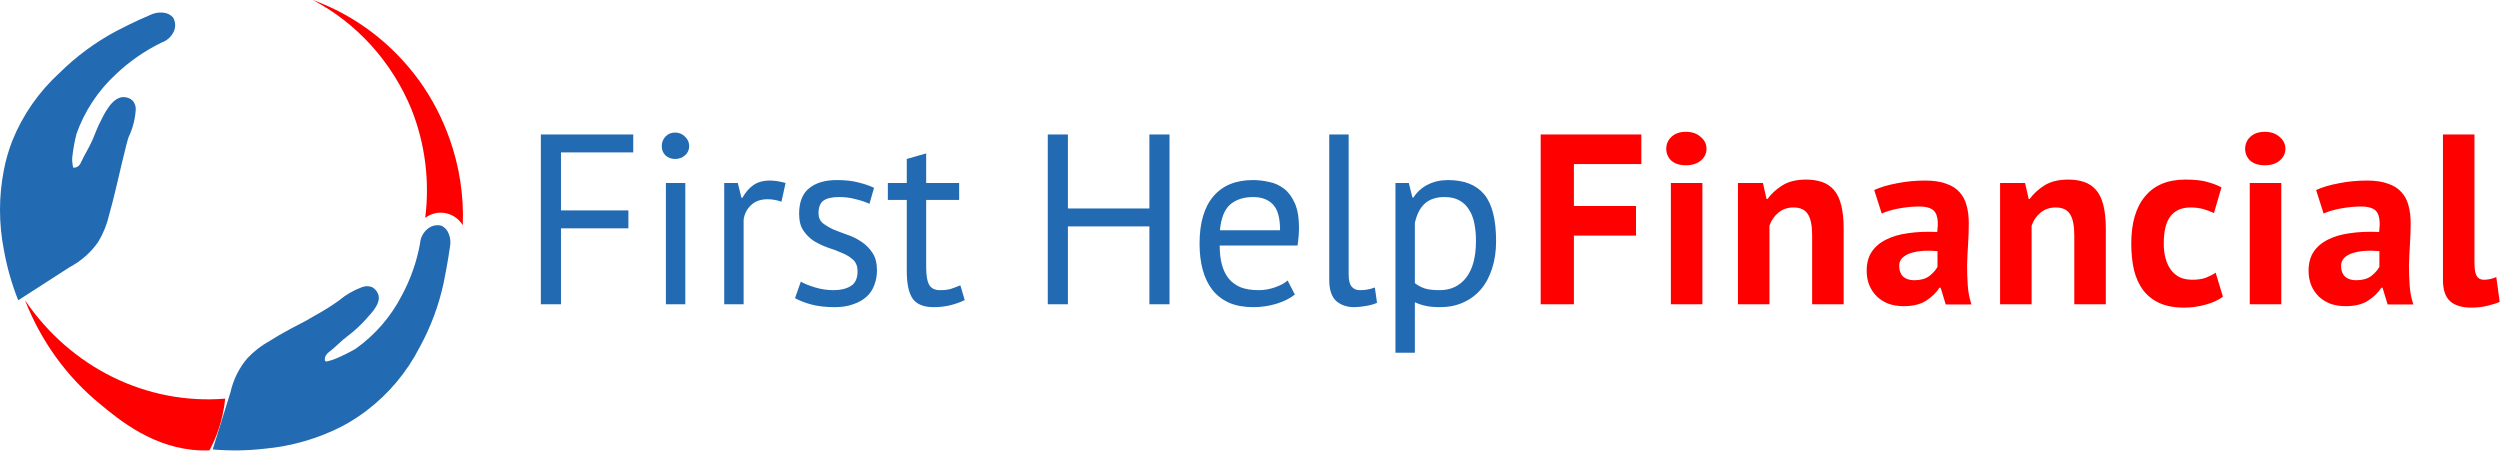 <svg width="567" height="103" viewBox="0 0 567 103" fill="none" xmlns="http://www.w3.org/2000/svg">
<path d="M29.162 31.107C28.935 31.713 28.482 33.529 27.595 37.199C26.708 40.869 26.444 42.301 25.386 46.374C25.009 47.806 24.877 48.209 24.764 48.668C24.286 50.816 23.464 52.879 22.328 54.779C20.677 57.2 18.442 59.191 15.816 60.578L4.132 68.101C2.667 64.416 1.58 60.599 0.885 56.706C-0.295 50.698 -0.295 44.528 0.885 38.52C1.318 36.288 1.95 34.096 2.773 31.97C5.135 26.091 8.817 20.8 13.551 16.482C17.32 12.76 21.625 9.589 26.33 7.068C27.482 6.463 30.634 4.848 34.05 3.398C34.964 2.945 35.994 2.76 37.014 2.866C37.872 2.934 38.67 3.322 39.241 3.949C39.519 4.419 39.682 4.944 39.718 5.485C39.755 6.026 39.662 6.567 39.449 7.068C39.19 7.665 38.806 8.204 38.322 8.649C37.838 9.094 37.264 9.437 36.636 9.656C32.837 11.51 29.354 13.924 26.311 16.812C22.24 20.562 19.163 25.215 17.345 30.373C16.938 31.986 16.635 33.623 16.439 35.273C16.344 35.881 16.344 36.499 16.439 37.108C16.47 37.417 16.526 37.724 16.609 38.025C16.887 38.053 17.167 38.009 17.421 37.897C17.845 37.671 18.172 37.307 18.346 36.869C19.176 35.034 20.233 33.474 21.007 31.657C21.781 29.841 22.121 28.868 22.48 28.171C23.65 25.749 25.349 22.207 27.84 22.024C28.264 21.998 28.688 22.06 29.085 22.206C29.482 22.351 29.843 22.577 30.143 22.868C30.399 23.191 30.585 23.56 30.692 23.954C30.799 24.348 30.824 24.758 30.766 25.162C30.602 27.221 30.059 29.235 29.162 31.107V31.107Z" fill="#226AB2"/>
<path d="M51.075 90.411C50.938 91.773 50.712 93.124 50.399 94.454C49.778 97.151 48.8 99.743 47.494 102.153C47.056 102.153 46.38 102.153 45.557 102.153C34.943 101.787 27.141 95.32 22.683 91.624C15.161 85.483 9.296 77.373 5.674 68.102C10.78 75.623 17.641 81.627 25.595 85.536C33.548 89.444 42.325 91.123 51.075 90.411V90.411Z" fill="#FF0000"/>
<path d="M104.961 51.076C104.525 50.367 103.953 49.759 103.28 49.287C102.607 48.816 101.848 48.492 101.05 48.336C100.251 48.18 99.43 48.195 98.637 48.38C97.844 48.565 97.097 48.916 96.44 49.411C97.492 41.064 96.418 32.577 93.325 24.789C88.914 14.067 80.993 5.292 70.949 0C80.575 3.501 88.979 9.875 95.098 18.314C97.98 22.331 100.289 26.754 101.954 31.449C104.197 37.723 105.219 44.393 104.961 51.076V51.076Z" fill="#FF0000"/>
<path d="M76.86 68.165C75.156 69.384 73.38 70.499 71.541 71.501C68.526 73.335 67.375 73.683 63.226 76.066C62.641 76.414 61.983 76.799 61.216 77.294C59.313 78.336 57.586 79.672 56.099 81.254C54.22 83.463 52.909 86.1 52.279 88.935C50.927 93.261 49.593 97.606 48.24 101.932C52.159 102.273 56.102 102.218 60.01 101.767C66.078 101.215 71.987 99.517 77.426 96.763C79.447 95.71 81.373 94.483 83.183 93.096C88.177 89.296 92.261 84.423 95.135 78.834C97.667 74.241 99.514 69.3 100.617 64.169C100.873 62.922 101.549 59.549 102.061 55.938C102.251 54.959 102.15 53.945 101.769 53.023C101.484 52.218 100.893 51.559 100.124 51.19C99.577 51.046 99.004 51.038 98.453 51.166C97.902 51.293 97.391 51.553 96.962 51.923C96.464 52.331 96.056 52.838 95.763 53.412C95.471 53.987 95.3 54.616 95.263 55.26C94.517 59.343 93.135 63.284 91.169 66.937C88.694 71.789 85.082 75.966 80.642 79.109C79.216 79.936 77.739 80.671 76.22 81.309C75.691 81.545 75.14 81.729 74.575 81.859C74.155 81.987 73.881 82.042 73.734 81.859C73.588 81.676 73.734 81.144 73.734 80.979C73.912 80.544 74.202 80.164 74.575 79.879C76.074 78.761 77.335 77.313 78.852 76.213C80.42 75.03 81.865 73.691 83.165 72.216C84.846 70.383 86.235 68.697 85.851 66.974C85.747 66.588 85.567 66.228 85.322 65.913C85.077 65.599 84.772 65.336 84.425 65.14C83.671 64.828 82.823 64.828 82.068 65.14C80.17 65.838 78.408 66.862 76.86 68.165Z" fill="#226AB2"/>
<path d="M122.665 30.5H143.62V34.57H127.23V47.715H142.52V51.785H127.23V69H122.665V30.5ZM151.023 41.5H155.423V69H151.023V41.5ZM150.088 33.14C150.088 32.297 150.363 31.582 150.913 30.995C151.5 30.372 152.233 30.06 153.113 30.06C153.993 30.06 154.745 30.372 155.368 30.995C155.992 31.582 156.303 32.297 156.303 33.14C156.303 33.983 155.992 34.68 155.368 35.23C154.745 35.78 153.993 36.055 153.113 36.055C152.233 36.055 151.5 35.78 150.913 35.23C150.363 34.68 150.088 33.983 150.088 33.14ZM177.235 45.735C176.135 45.368 175.09 45.185 174.1 45.185C172.523 45.185 171.277 45.625 170.36 46.505C169.443 47.348 168.875 48.43 168.655 49.75V69H164.255V41.5H167.335L168.16 44.855H168.38C169.077 43.608 169.902 42.655 170.855 41.995C171.845 41.298 173.092 40.95 174.595 40.95C175.658 40.95 176.85 41.133 178.17 41.5L177.235 45.735ZM194.496 61.52C194.496 60.42 194.166 59.558 193.506 58.935C192.846 58.312 192.021 57.798 191.031 57.395C190.078 56.955 189.015 56.552 187.841 56.185C186.705 55.782 185.641 55.287 184.651 54.7C183.698 54.077 182.891 53.288 182.231 52.335C181.571 51.382 181.241 50.098 181.241 48.485C181.241 45.845 181.993 43.92 183.496 42.71C185 41.463 187.09 40.84 189.766 40.84C191.746 40.84 193.396 41.023 194.716 41.39C196.073 41.72 197.246 42.123 198.236 42.6L197.191 46.23C196.348 45.827 195.321 45.478 194.111 45.185C192.938 44.855 191.673 44.69 190.316 44.69C188.703 44.69 187.511 44.965 186.741 45.515C186.008 46.065 185.641 47.018 185.641 48.375C185.641 49.328 185.971 50.08 186.631 50.63C187.291 51.143 188.098 51.62 189.051 52.06C190.041 52.463 191.105 52.867 192.241 53.27C193.415 53.673 194.478 54.205 195.431 54.865C196.421 55.525 197.246 56.368 197.906 57.395C198.566 58.385 198.896 59.705 198.896 61.355C198.896 62.528 198.695 63.628 198.291 64.655C197.925 65.682 197.338 66.562 196.531 67.295C195.725 68.028 194.716 68.597 193.506 69C192.333 69.44 190.94 69.66 189.326 69.66C187.236 69.66 185.458 69.458 183.991 69.055C182.525 68.652 181.296 68.175 180.306 67.625L181.626 63.885C182.47 64.362 183.57 64.802 184.926 65.205C186.283 65.608 187.658 65.81 189.051 65.81C190.628 65.81 191.93 65.498 192.956 64.875C193.983 64.252 194.496 63.133 194.496 61.52ZM201.366 41.5H205.656V36.055L210.056 34.79V41.5H217.536V45.35H210.056V60.585C210.056 62.492 210.294 63.848 210.771 64.655C211.248 65.425 212.054 65.81 213.191 65.81C214.144 65.81 214.951 65.718 215.611 65.535C216.271 65.315 217.004 65.04 217.811 64.71L218.801 68.065C217.811 68.542 216.729 68.927 215.556 69.22C214.383 69.513 213.118 69.66 211.761 69.66C209.524 69.66 207.948 69.037 207.031 67.79C206.114 66.507 205.656 64.38 205.656 61.41V45.35H201.366V41.5ZM260.682 51.345H242.202V69H237.637V30.5H242.202V47.275H260.682V30.5H265.247V69H260.682V51.345ZM293.675 66.8C292.575 67.68 291.181 68.377 289.495 68.89C287.845 69.403 286.085 69.66 284.215 69.66C282.125 69.66 280.31 69.33 278.77 68.67C277.23 67.973 275.965 67.002 274.975 65.755C273.985 64.472 273.251 62.95 272.775 61.19C272.298 59.43 272.06 57.45 272.06 55.25C272.06 50.557 273.105 46.982 275.195 44.525C277.285 42.068 280.273 40.84 284.16 40.84C285.406 40.84 286.653 40.987 287.9 41.28C289.146 41.537 290.265 42.05 291.255 42.82C292.245 43.59 293.051 44.69 293.675 46.12C294.298 47.513 294.61 49.365 294.61 51.675C294.61 52.885 294.5 54.223 294.28 55.69H276.625C276.625 57.303 276.79 58.733 277.12 59.98C277.45 61.227 277.963 62.29 278.66 63.17C279.356 64.013 280.255 64.673 281.355 65.15C282.491 65.59 283.866 65.81 285.48 65.81C286.726 65.81 287.973 65.59 289.22 65.15C290.466 64.71 291.401 64.197 292.025 63.61L293.675 66.8ZM284.215 44.69C282.051 44.69 280.31 45.258 278.99 46.395C277.706 47.532 276.936 49.475 276.68 52.225H290.32C290.32 49.438 289.788 47.495 288.725 46.395C287.661 45.258 286.158 44.69 284.215 44.69ZM305.874 62.235C305.874 63.518 306.094 64.435 306.534 64.985C306.974 65.535 307.598 65.81 308.404 65.81C308.881 65.81 309.394 65.773 309.944 65.7C310.494 65.627 311.118 65.462 311.814 65.205L312.309 68.67C311.723 68.963 310.898 69.202 309.834 69.385C308.808 69.568 307.909 69.66 307.139 69.66C305.489 69.66 304.133 69.202 303.069 68.285C302.006 67.332 301.474 65.737 301.474 63.5V30.5H305.874V62.235ZM316.489 41.5H319.514L320.339 44.8H320.559C321.402 43.517 322.484 42.545 323.804 41.885C325.161 41.188 326.701 40.84 328.424 40.84C332.091 40.84 334.822 41.922 336.619 44.085C338.416 46.248 339.314 49.787 339.314 54.7C339.314 57.01 339.002 59.1 338.379 60.97C337.792 62.803 336.949 64.362 335.849 65.645C334.749 66.928 333.411 67.918 331.834 68.615C330.294 69.312 328.571 69.66 326.664 69.66C325.307 69.66 324.226 69.568 323.419 69.385C322.649 69.238 321.806 68.963 320.889 68.56V80H316.489V41.5ZM327.599 44.69C325.729 44.69 324.244 45.185 323.144 46.175C322.081 47.128 321.329 48.595 320.889 50.575V64.215C321.549 64.728 322.301 65.132 323.144 65.425C323.987 65.682 325.106 65.81 326.499 65.81C329.029 65.81 331.027 64.875 332.494 63.005C333.997 61.098 334.749 58.312 334.749 54.645C334.749 53.142 334.621 51.785 334.364 50.575C334.107 49.328 333.686 48.283 333.099 47.44C332.549 46.56 331.816 45.882 330.899 45.405C330.019 44.928 328.919 44.69 327.599 44.69Z" fill="#226AB2"/>
<path d="M349.428 30.5H372.253V37.21H356.963V46.725H371.043V53.435H356.963V69H349.428V30.5ZM378.953 41.5H386.103V69H378.953V41.5ZM377.908 33.745C377.908 32.682 378.293 31.783 379.063 31.05C379.87 30.28 380.97 29.895 382.363 29.895C383.756 29.895 384.875 30.28 385.718 31.05C386.598 31.783 387.038 32.682 387.038 33.745C387.038 34.808 386.598 35.707 385.718 36.44C384.875 37.137 383.756 37.485 382.363 37.485C380.97 37.485 379.87 37.137 379.063 36.44C378.293 35.707 377.908 34.808 377.908 33.745ZM410.994 69V53.38C410.994 51.143 410.664 49.53 410.004 48.54C409.38 47.55 408.299 47.055 406.759 47.055C405.402 47.055 404.247 47.458 403.294 48.265C402.377 49.035 401.717 50.007 401.314 51.18V69H394.164V41.5H399.829L400.654 45.13H400.874C401.717 43.957 402.835 42.93 404.229 42.05C405.622 41.17 407.419 40.73 409.619 40.73C410.975 40.73 412.185 40.913 413.249 41.28C414.312 41.647 415.21 42.252 415.944 43.095C416.677 43.938 417.227 45.093 417.594 46.56C417.96 47.99 418.144 49.768 418.144 51.895V69H410.994ZM425.069 43.095C426.536 42.435 428.278 41.922 430.294 41.555C432.311 41.152 434.419 40.95 436.619 40.95C438.526 40.95 440.121 41.188 441.404 41.665C442.688 42.105 443.696 42.747 444.429 43.59C445.199 44.433 445.731 45.442 446.024 46.615C446.354 47.788 446.519 49.108 446.519 50.575C446.519 52.188 446.464 53.82 446.354 55.47C446.244 57.083 446.171 58.678 446.134 60.255C446.134 61.832 446.189 63.372 446.299 64.875C446.409 66.342 446.684 67.735 447.124 69.055H441.294L440.139 65.26H439.864C439.131 66.397 438.104 67.387 436.784 68.23C435.501 69.037 433.833 69.44 431.779 69.44C430.496 69.44 429.341 69.257 428.314 68.89C427.288 68.487 426.408 67.937 425.674 67.24C424.941 66.507 424.373 65.663 423.969 64.71C423.566 63.72 423.364 62.62 423.364 61.41C423.364 59.723 423.731 58.312 424.464 57.175C425.234 56.002 426.316 55.067 427.709 54.37C429.139 53.637 430.826 53.142 432.769 52.885C434.749 52.592 436.949 52.5 439.369 52.61C439.626 50.557 439.479 49.09 438.929 48.21C438.379 47.293 437.151 46.835 435.244 46.835C433.814 46.835 432.293 46.982 430.679 47.275C429.103 47.568 427.801 47.953 426.774 48.43L425.069 43.095ZM434.144 63.555C435.574 63.555 436.711 63.243 437.554 62.62C438.398 61.96 439.021 61.263 439.424 60.53V56.955C438.288 56.845 437.188 56.827 436.124 56.9C435.098 56.973 434.181 57.138 433.374 57.395C432.568 57.652 431.926 58.018 431.449 58.495C430.973 58.972 430.734 59.577 430.734 60.31C430.734 61.337 431.028 62.143 431.614 62.73C432.238 63.28 433.081 63.555 434.144 63.555ZM470.449 69V53.38C470.449 51.143 470.119 49.53 469.459 48.54C468.836 47.55 467.754 47.055 466.214 47.055C464.858 47.055 463.703 47.458 462.749 48.265C461.833 49.035 461.173 50.007 460.769 51.18V69H453.619V41.5H459.284L460.109 45.13H460.329C461.173 43.957 462.291 42.93 463.684 42.05C465.078 41.17 466.874 40.73 469.074 40.73C470.431 40.73 471.641 40.913 472.704 41.28C473.768 41.647 474.666 42.252 475.399 43.095C476.133 43.938 476.683 45.093 477.049 46.56C477.416 47.99 477.599 49.768 477.599 51.895V69H470.449ZM504.16 67.295C503.06 68.102 501.722 68.707 500.145 69.11C498.605 69.55 497.01 69.77 495.36 69.77C493.16 69.77 491.29 69.422 489.75 68.725C488.247 68.028 487.018 67.057 486.065 65.81C485.112 64.527 484.415 62.987 483.975 61.19C483.572 59.393 483.37 57.413 483.37 55.25C483.37 50.593 484.415 47.018 486.505 44.525C488.595 41.995 491.638 40.73 495.635 40.73C497.652 40.73 499.265 40.895 500.475 41.225C501.722 41.555 502.84 41.977 503.83 42.49L502.125 48.32C501.282 47.917 500.438 47.605 499.595 47.385C498.788 47.165 497.853 47.055 496.79 47.055C494.81 47.055 493.307 47.715 492.28 49.035C491.253 50.318 490.74 52.39 490.74 55.25C490.74 56.423 490.868 57.505 491.125 58.495C491.382 59.485 491.767 60.347 492.28 61.08C492.793 61.813 493.453 62.4 494.26 62.84C495.103 63.243 496.075 63.445 497.175 63.445C498.385 63.445 499.412 63.298 500.255 63.005C501.098 62.675 501.85 62.29 502.51 61.85L504.16 67.295ZM510.244 41.5H517.394V69H510.244V41.5ZM509.199 33.745C509.199 32.682 509.584 31.783 510.354 31.05C511.161 30.28 512.261 29.895 513.654 29.895C515.047 29.895 516.166 30.28 517.009 31.05C517.889 31.783 518.329 32.682 518.329 33.745C518.329 34.808 517.889 35.707 517.009 36.44C516.166 37.137 515.047 37.485 513.654 37.485C512.261 37.485 511.161 37.137 510.354 36.44C509.584 35.707 509.199 34.808 509.199 33.745ZM525.29 43.095C526.756 42.435 528.498 41.922 530.515 41.555C532.531 41.152 534.64 40.95 536.84 40.95C538.746 40.95 540.341 41.188 541.625 41.665C542.908 42.105 543.916 42.747 544.65 43.59C545.42 44.433 545.951 45.442 546.245 46.615C546.575 47.788 546.74 49.108 546.74 50.575C546.74 52.188 546.685 53.82 546.575 55.47C546.465 57.083 546.391 58.678 546.355 60.255C546.355 61.832 546.41 63.372 546.52 64.875C546.63 66.342 546.905 67.735 547.345 69.055H541.515L540.36 65.26H540.085C539.351 66.397 538.325 67.387 537.005 68.23C535.721 69.037 534.053 69.44 532 69.44C530.716 69.44 529.561 69.257 528.535 68.89C527.508 68.487 526.628 67.937 525.895 67.24C525.161 66.507 524.593 65.663 524.19 64.71C523.786 63.72 523.585 62.62 523.585 61.41C523.585 59.723 523.951 58.312 524.685 57.175C525.455 56.002 526.536 55.067 527.93 54.37C529.36 53.637 531.046 53.142 532.99 52.885C534.97 52.592 537.17 52.5 539.59 52.61C539.846 50.557 539.7 49.09 539.15 48.21C538.6 47.293 537.371 46.835 535.465 46.835C534.035 46.835 532.513 46.982 530.9 47.275C529.323 47.568 528.021 47.953 526.995 48.43L525.29 43.095ZM534.365 63.555C535.795 63.555 536.931 63.243 537.775 62.62C538.618 61.96 539.241 61.263 539.645 60.53V56.955C538.508 56.845 537.408 56.827 536.345 56.9C535.318 56.973 534.401 57.138 533.595 57.395C532.788 57.652 532.146 58.018 531.67 58.495C531.193 58.972 530.955 59.577 530.955 60.31C530.955 61.337 531.248 62.143 531.835 62.73C532.458 63.28 533.301 63.555 534.365 63.555ZM561.21 59.76C561.21 61.043 561.375 61.978 561.705 62.565C562.035 63.152 562.566 63.445 563.3 63.445C563.74 63.445 564.161 63.408 564.565 63.335C565.005 63.262 565.536 63.097 566.16 62.84L566.93 68.45C566.343 68.743 565.445 69.037 564.235 69.33C563.025 69.623 561.778 69.77 560.495 69.77C558.405 69.77 556.81 69.293 555.71 68.34C554.61 67.35 554.06 65.737 554.06 63.5V30.5H561.21V59.76Z" fill="#FF0000"/>
</svg>

